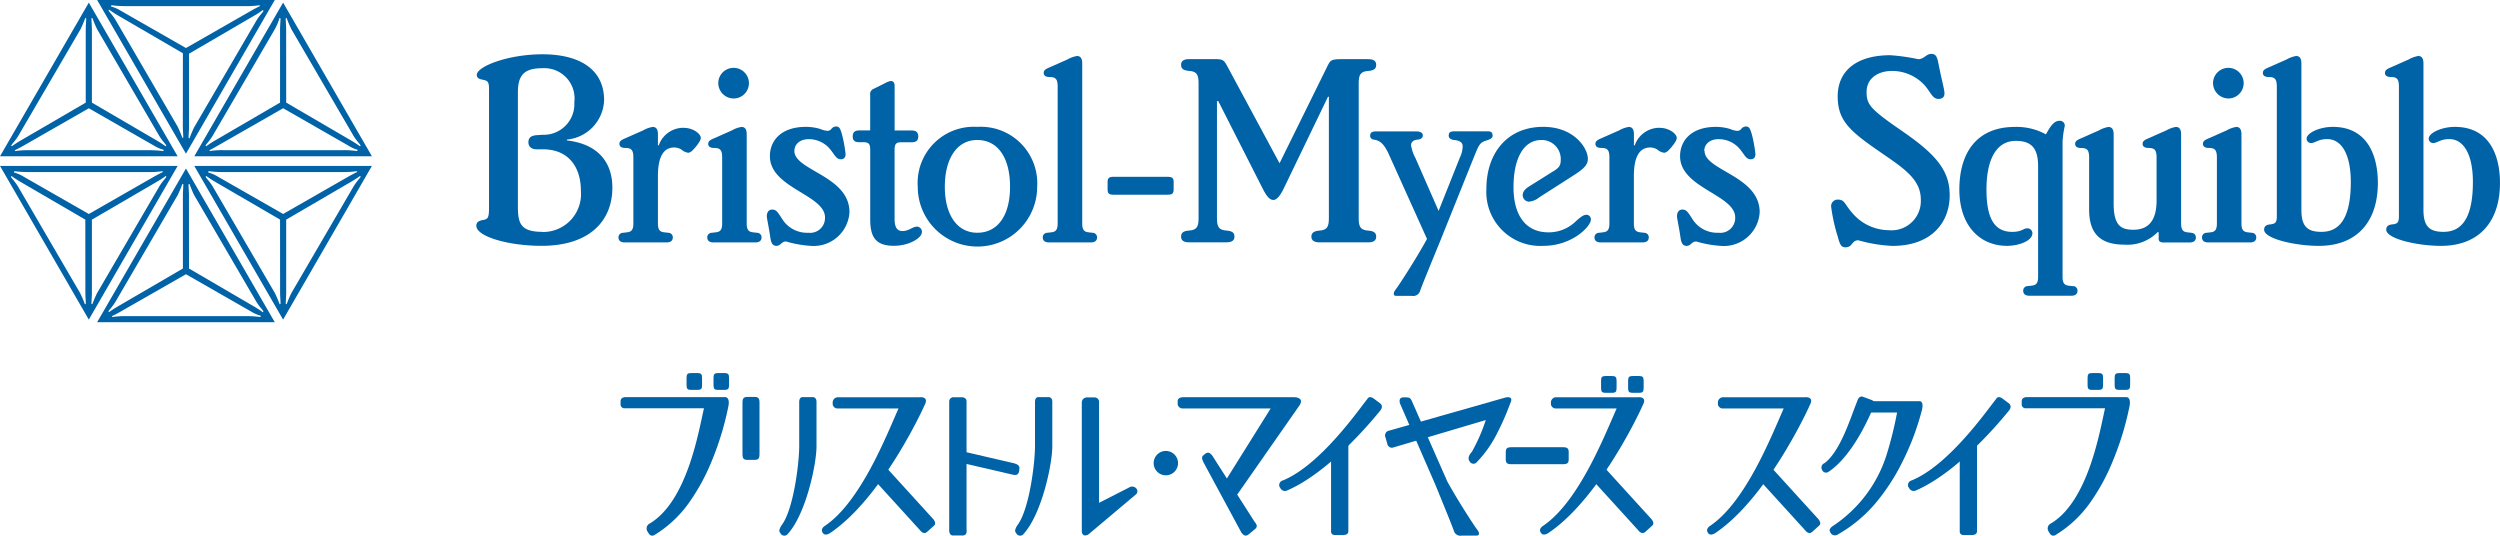 <?xml version="1.0" encoding="UTF-8" standalone="no"?>
<svg id="4149fb64-4d09-4dcd-a779-4a301078d1fd" viewBox="0 0 177.335 38" xmlns="http://www.w3.org/2000/svg" data-name="レイヤー 1">
 <title>ブリストル・マイヤーズ　スクイブ</title>
 <path d="m6.3 0.186l6.3 10.9h-12.6zm-6.3 11.584h12.6l-6.3 10.9zm6.052 3.81l-4.625-2.695c-0.372-0.218-0.558-0.374-0.621-0.4l-0.03 0.062c0.062 0.123 0.248 0.279 0.5 0.682l4.406 7.557a8.565 8.565 0 0 1 0.342 0.8l0.062-0.03c0-0.217-0.03-0.528-0.03-0.8zm0.03-8.3v-5.173c0-0.279 0.033-0.589 0.033-0.806l-0.063-0.031c-0.094 0.248-0.218 0.558-0.341 0.805l-4.411 7.558c-0.249 0.4-0.435 0.558-0.5 0.682l0.031 0.061c0.062-0.03 0.248-0.184 0.621-0.4zm0.218 0.4l-4.655 2.666c-0.218 0.124-0.4 0.216-0.652 0.34l0.031-0.031 0.062 0.062a5.97 5.97 0 0 1 0.963 -0.062h8.5a7.621 7.621 0 0 1 1.024 0.062l0.031-0.032v-0.061a2.449 2.449 0 0 1 -0.652 -0.278zm0 7.5 4.654-2.665c0.218-0.122 0.4-0.215 0.652-0.339l-0.031 0.03-0.062-0.061a6.185 6.185 0 0 1 -0.961 0.061h-8.5a7.981 7.981 0 0 1 -1.024 -0.061l-0.031 0.03v0.062a2.539 2.539 0 0 1 0.652 0.278zm0.218-7.9 4.624 2.7c0.372 0.218 0.559 0.373 0.622 0.4l0.031-0.061c-0.062-0.124-0.25-0.279-0.5-0.682l-4.405-7.562c-0.123-0.247-0.248-0.557-0.341-0.805l-0.062 0.03c0 0.217 0.031 0.527 0.031 0.806zm0 8.3v5.173c0 0.277-0.031 0.588-0.031 0.8l0.062 0.03c0.093-0.247 0.218-0.558 0.341-0.8l4.41-7.557c0.247-0.4 0.435-0.559 0.5-0.682l-0.031-0.062c-0.062 0.03-0.249 0.185-0.622 0.4zm0.372-15.58h12.6l-6.3 10.9zm6.3 11.955 6.3 10.9h-12.6zm-0.217-8.177l-4.624-2.694c-0.373-0.217-0.559-0.372-0.621-0.403l-0.028 0.062c0.062 0.125 0.248 0.279 0.5 0.682l4.4 7.557a8.46 8.46 0 0 1 0.34 0.806l0.06-0.032c0-0.217-0.031-0.527-0.031-0.805zm0 15.269v-5.171c0-0.279 0.031-0.588 0.031-0.806l-0.063-0.03a8.477 8.477 0 0 1 -0.34 0.805l-4.408 7.555c-0.248 0.4-0.434 0.558-0.5 0.683l0.031 0.061c0.062-0.031 0.248-0.187 0.621-0.4zm0.217-15.64l4.657-2.664c0.216-0.124 0.4-0.216 0.651-0.34l-0.031 0.031-0.067-0.062a6.046 6.046 0 0 1 -0.963 0.062h-8.5a7.758 7.758 0 0 1 -1.023 -0.062l-0.031 0.028v0.064a2.444 2.444 0 0 1 0.652 0.278zm0 16.045l-4.655 2.663c-0.217 0.123-0.4 0.218-0.652 0.341l0.031-0.032 0.062 0.063a6.035 6.035 0 0 1 0.962 -0.063h8.5a7.75 7.75 0 0 1 1.024 0.063l0.031-0.031v-0.063a2.382 2.382 0 0 1 -0.651 -0.278zm0.217-15.642v5.172c0 0.278-0.03 0.588-0.03 0.806l0.062 0.03c0.094-0.248 0.217-0.558 0.34-0.8l4.409-7.557c0.248-0.4 0.434-0.558 0.5-0.683l-0.036-0.066c-0.061 0.031-0.247 0.186-0.621 0.4zm0 15.238 4.624 2.7c0.373 0.216 0.56 0.372 0.621 0.4l0.032-0.061c-0.062-0.126-0.248-0.281-0.5-0.683l-4.409-7.558c-0.124-0.247-0.246-0.557-0.34-0.805l-0.062 0.03c0 0.218 0.03 0.527 0.03 0.806zm6.674-18.862l6.3 10.9h-12.6zm-6.3 11.584h12.6l-6.3 10.9zm6.084-4.492v-5.171c0-0.279 0.032-0.589 0.032-0.806l-0.063-0.031a4.452 4.452 0 0 1 -0.341 0.805l-4.409 7.558c-0.248 0.4-0.435 0.558-0.5 0.682l0.031 0.061c0.062-0.03 0.249-0.184 0.62-0.4zm0 8.3-4.625-2.694c-0.371-0.218-0.558-0.374-0.62-0.4l-0.031 0.062c0.061 0.123 0.248 0.279 0.5 0.682l4.408 7.557c0.124 0.247 0.248 0.558 0.341 0.8l0.063-0.03c0-0.217-0.032-0.528-0.032-0.8zm0.218-0.4 4.655-2.665c0.217-0.122 0.4-0.215 0.652-0.339l-0.031 0.03-0.062-0.061a6.2 6.2 0 0 1 -0.962 0.061h-8.507a7.942 7.942 0 0 1 -1.023 -0.061l-0.032 0.03v0.062a2.506 2.506 0 0 1 0.651 0.278zm0-7.5-4.656 2.665c-0.216 0.124-0.434 0.247-0.62 0.34l0.031-0.031 0.061 0.062a5.218 5.218 0 0 1 0.931 -0.062h8.505a6.734 6.734 0 0 1 0.992 0.062l0.031-0.032v-0.061a2.159 2.159 0 0 1 -0.621 -0.278zm0.218-0.4 4.624 2.7c0.372 0.218 0.559 0.373 0.621 0.4l0.03-0.061c-0.06-0.124-0.248-0.279-0.5-0.682l-4.406-7.56a8.623 8.623 0 0 1 -0.341 -0.805l-0.062 0.031c0 0.217 0.031 0.527 0.031 0.806zm0 8.3v5.173c0 0.277-0.031 0.588-0.031 0.8l0.062 0.03a8.606 8.606 0 0 1 0.341 -0.8l4.407-7.557c0.249-0.4 0.436-0.559 0.5-0.682l-0.03-0.062c-0.061 0.03-0.248 0.185-0.621 0.4z" fill="#0062a7"/>
 <path d="m77.512 16.513l-0.279-0.032c-0.279-0.03-0.466-0.123-0.466-0.621v-11.36c0-0.4-0.155-0.528-0.373-0.528a2.058 2.058 0 0 0 -0.682 0.249l-1.336 0.589c-0.278 0.125-0.342 0.218-0.342 0.373s0.125 0.279 0.4 0.279c0.434 0 0.59 0.126 0.59 0.683v9.715c0 0.5-0.186 0.591-0.466 0.621l-0.279 0.032a0.316 0.316 0 0 0 -0.31 0.342c0 0.185 0.125 0.341 0.434 0.341h2.979c0.311 0 0.435-0.156 0.435-0.341a0.317 0.317 0 0 0 -0.31 -0.342" fill="#0062a7"/>
 <path d="m65.038 16.078c-0.31 0-0.559 0.311-1.024 0.311-0.34 0-0.558-0.217-0.558-0.869v-4.872c0-0.434 0.094-0.558 0.5-0.558h0.744c0.311 0 0.436-0.156 0.436-0.4 0-0.309-0.156-0.434-0.467-0.434h-1.21v-3.17c0-0.217-0.092-0.341-0.279-0.341a1.331 1.331 0 0 0 -0.4 0.155l-0.806 0.4a0.392 0.392 0 0 0 -0.248 0.434v2.518h-0.776c-0.31 0-0.464 0.124-0.464 0.434 0 0.248 0.123 0.4 0.434 0.4h0.309c0.4 0 0.5 0.124 0.5 0.558v4.9c0 1.179 0.31 1.892 1.677 1.892 1.084 0 1.986-0.557 1.986-0.962a0.362 0.362 0 0 0 -0.342 -0.4" fill="#0062a7"/>
 <path d="m69.32 9a3.982 3.982 0 0 0 -4.22 4.254 4.235 4.235 0 0 0 8.47 0 4.006 4.006 0 0 0 -4.25 -4.254m0 7.509c-1.427 0-2.3-1.272-2.3-3.259 0-2.017 0.869-3.32 2.3-3.32 1.489 0 2.327 1.3 2.327 3.32 0 1.986-0.838 3.259-2.327 3.259" fill="#0062a7"/>
 <path d="m40.214 9.966v-0.066a2.911 2.911 0 0 0 2.638 -2.79c0-2.171-1.706-3.259-4.376-3.259-2.451 0-4.654 0.869-4.654 1.459 0 0.186 0.093 0.28 0.4 0.342 0.373 0.063 0.466 0.154 0.466 0.652v8.378c0 0.775-0.062 0.868-0.466 0.93-0.31 0.063-0.433 0.186-0.433 0.4 0 0.775 2.3 1.426 4.623 1.426 3.444 0 5.026-1.8 5.026-4.127 0-1.8-1.024-3.1-3.227-3.349m-1.707 6.485c-1.551 0-1.768-0.56-1.768-1.8v-8.1c0-1.272 0.5-1.708 1.737-1.708a2.145 2.145 0 0 1 2.265 2.421 2.172 2.172 0 0 1 -2.265 2.3l-0.433 0.031c-0.342 0.031-0.558 0.155-0.558 0.5 0 0.31 0.216 0.5 0.589 0.5h0.434c1.862 0 2.7 1.3 2.7 2.947a2.689 2.689 0 0 1 -2.7 2.918" fill="#0062a7"/>
 <path d="m56.35 10.71c0-0.466 0.372-0.839 1.024-0.839a1.959 1.959 0 0 1 1.583 0.807c0.248 0.311 0.372 0.62 0.682 0.62 0.218 0 0.341-0.124 0.341-0.371a9.724 9.724 0 0 0 -0.248 -1.366c-0.123-0.435-0.186-0.59-0.434-0.59a0.437 0.437 0 0 0 -0.311 0.154 0.351 0.351 0 0 1 -0.279 0.156 1.455 1.455 0 0 1 -0.5 -0.124 3.421 3.421 0 0 0 -1.051 -0.157c-1.769 0-2.545 0.993-2.545 2.078 0 2.266 3.909 2.732 3.909 4.346a1.054 1.054 0 0 1 -1.179 1.086 2.078 2.078 0 0 1 -1.831 -0.932c-0.372-0.589-0.464-0.713-0.744-0.713-0.249 0-0.373 0.217-0.373 0.465 0 0.186 0.123 0.652 0.248 1.521 0.062 0.433 0.186 0.588 0.434 0.588 0.311 0 0.342-0.31 0.683-0.31a7.979 7.979 0 0 0 1.738 0.31 2.545 2.545 0 0 0 2.76 -2.388c0-2.576-3.909-2.949-3.909-4.345" fill="#0062a7"/>
 <path d="m52.037 6.987a1.087 1.087 0 1 0 -1.087 -1.087 1.1 1.1 0 0 0 1.087 1.087" fill="#0062a7"/>
 <path d="m48.5 9.065a1.847 1.847 0 0 0 -1.769 1.242h-0.062v-0.775c0-0.405-0.155-0.528-0.373-0.528a2.016 2.016 0 0 0 -0.682 0.248l-1.334 0.59c-0.28 0.125-0.342 0.216-0.342 0.372s0.124 0.28 0.4 0.28c0.434 0 0.589 0.123 0.589 0.682v4.684c0 0.5-0.186 0.591-0.466 0.621l-0.279 0.032a0.316 0.316 0 0 0 -0.309 0.342c0 0.185 0.123 0.341 0.434 0.341h2.983c0.31 0 0.434-0.156 0.434-0.341a0.317 0.317 0 0 0 -0.311 -0.342l-0.279-0.032c-0.279-0.03-0.465-0.123-0.465-0.621v-3.38c0-1.46 0.465-2.018 1.149-2.018a0.97 0.97 0 0 1 0.527 0.154 0.887 0.887 0 0 0 0.465 0.218c0.186 0 0.342-0.187 0.528-0.4 0.278-0.341 0.372-0.528 0.372-0.651 0-0.279-0.527-0.714-1.209-0.714" fill="#0062a7"/>
 <path d="m53.713 16.513l-0.28-0.032c-0.28-0.03-0.466-0.123-0.466-0.621v-6.328c0-0.405-0.154-0.528-0.373-0.528a2.028 2.028 0 0 0 -0.682 0.248l-1.334 0.59c-0.279 0.125-0.341 0.216-0.341 0.372s0.123 0.28 0.4 0.28c0.434 0 0.589 0.123 0.589 0.682v4.684c0 0.5-0.187 0.591-0.464 0.621l-0.28 0.032a0.317 0.317 0 0 0 -0.311 0.342c0 0.185 0.124 0.341 0.434 0.341h2.979c0.31 0 0.435-0.156 0.435-0.341a0.317 0.317 0 0 0 -0.31 -0.342" fill="#0062a7"/>
 <path d="m82.818 12.541h-3.818c-0.342 0-0.434 0.092-0.434 0.372v0.527c0 0.28 0.092 0.373 0.434 0.373h3.817c0.341 0 0.434-0.093 0.434-0.373v-0.527c0-0.28-0.093-0.372-0.434-0.372" fill="#0062a7"/>
 <path d="m112.51 15.239c-0.216 0-0.465 0.218-0.806 0.528a2.737 2.737 0 0 1 -1.862 0.714c-1.645 0-2.483-1.242-2.483-3.2 0-2.048 0.715-3.352 1.987-3.352a1.352 1.352 0 0 1 1.365 1.336c0 0.464-0.062 0.62-0.652 0.961l-1.583 0.992c-0.341 0.217-0.465 0.4-0.465 0.653a0.466 0.466 0 0 0 0.434 0.434 1.317 1.317 0 0 0 0.745 -0.31l2.327-1.489c0.837-0.528 1.117-0.807 1.117-1.241 0-0.746-0.962-2.267-3.166-2.267-2.575 0-4.033 1.893-4.033 4.407a3.827 3.827 0 0 0 4.033 4.034c2.08 0 3.382-1.4 3.382-1.863a0.326 0.326 0 0 0 -0.342 -0.342" fill="#0062a7"/>
 <path d="m120.89 10.71c0-0.466 0.373-0.839 1.024-0.839a1.954 1.954 0 0 1 1.582 0.807c0.25 0.311 0.373 0.62 0.683 0.62 0.217 0 0.341-0.124 0.341-0.371a9.753 9.753 0 0 0 -0.247 -1.366c-0.126-0.435-0.187-0.589-0.435-0.589a0.436 0.436 0 0 0 -0.311 0.154 0.352 0.352 0 0 1 -0.279 0.157 1.457 1.457 0 0 1 -0.5 -0.125 3.425 3.425 0 0 0 -1.03 -0.158c-1.768 0-2.544 0.993-2.544 2.078 0 2.266 3.91 2.732 3.91 4.346a1.054 1.054 0 0 1 -1.179 1.086 2.076 2.076 0 0 1 -1.83 -0.932c-0.373-0.588-0.466-0.713-0.746-0.713-0.249 0-0.372 0.217-0.372 0.465 0 0.186 0.123 0.652 0.248 1.521 0.061 0.433 0.186 0.59 0.434 0.59 0.311 0 0.342-0.311 0.684-0.311a7.929 7.929 0 0 0 1.738 0.311 2.546 2.546 0 0 0 2.76 -2.389c0-2.576-3.91-2.949-3.91-4.345" fill="#0062a7"/>
 <path d="m117.73 9.065a1.848 1.848 0 0 0 -1.769 1.242h-0.06v-0.775c0-0.405-0.156-0.528-0.372-0.528a2.02 2.02 0 0 0 -0.682 0.248l-1.334 0.589c-0.28 0.126-0.343 0.217-0.343 0.373s0.125 0.279 0.4 0.279c0.435 0 0.591 0.123 0.591 0.682v4.685c0 0.5-0.188 0.591-0.466 0.621l-0.28 0.032a0.317 0.317 0 0 0 -0.31 0.342c0 0.185 0.124 0.34 0.434 0.34h2.98c0.311 0 0.434-0.155 0.434-0.34a0.317 0.317 0 0 0 -0.311 -0.342l-0.279-0.032c-0.28-0.03-0.466-0.123-0.466-0.621v-3.381c0-1.459 0.466-2.017 1.148-2.017a0.971 0.971 0 0 1 0.528 0.154 0.889 0.889 0 0 0 0.465 0.218c0.187 0 0.341-0.187 0.528-0.4 0.281-0.341 0.373-0.528 0.373-0.651 0-0.28-0.527-0.714-1.21-0.714" fill="#0062a7"/>
 <path d="m105.87 9.593c0-0.217-0.124-0.279-0.341-0.279h-2.33c-0.311 0-0.436 0.062-0.436 0.311 0 0.155 0.125 0.278 0.4 0.309 0.342 0.033 0.59 0.156 0.59 0.434a1.814 1.814 0 0 1 -0.186 0.777l-1.521 3.816-1.645-3.753a2.825 2.825 0 0 1 -0.31 -0.9c0-0.249 0.187-0.373 0.435-0.4 0.311-0.031 0.4-0.155 0.4-0.31 0-0.186-0.187-0.279-0.5-0.279h-2.77c-0.311 0-0.465 0.062-0.465 0.311 0 0.124 0.061 0.247 0.278 0.278 0.436 0.064 0.715 0.312 1.055 1.055l2.7 5.988c-0.652 1.18-1.552 2.608-2.078 3.383-0.125 0.186-0.281 0.342-0.281 0.5s0.125 0.155 0.281 0.155h1.023a0.5 0.5 0 0 0 0.559 -0.342c0.155-0.434 0.558-1.426 1.4-3.475l2.544-6.33c0.248-0.589 0.341-0.745 0.744-0.868 0.312-0.095 0.466-0.188 0.466-0.374" fill="#0062a7"/>
 <path d="m97.06 16.358c-0.559-0.032-0.682-0.281-0.682-0.869v-9.589c0-0.59 0.124-0.838 0.682-0.868 0.4-0.032 0.559-0.156 0.559-0.435 0-0.247-0.156-0.4-0.559-0.4h-1.954c-0.682 0-0.744 0.094-0.931 0.465l-3.412 6.92-3.694-6.861c-0.249-0.465-0.31-0.527-0.9-0.527h-1.831c-0.4 0-0.559 0.156-0.559 0.4 0 0.279 0.156 0.4 0.559 0.435 0.559 0.031 0.682 0.279 0.682 0.868v9.589c0 0.588-0.123 0.837-0.682 0.869-0.4 0.03-0.559 0.154-0.559 0.433 0 0.248 0.156 0.4 0.559 0.4h2.669c0.4 0 0.558-0.155 0.558-0.4 0-0.279-0.154-0.4-0.558-0.433-0.559-0.032-0.683-0.281-0.683-0.869v-8.313h0.093l3.135 6.174c0.341 0.683 0.559 0.838 0.775 0.838 0.186 0 0.435-0.185 0.744-0.838l3.129-6.485h0.063v8.627c0 0.588-0.124 0.837-0.682 0.869-0.373 0.03-0.559 0.154-0.559 0.433 0 0.248 0.186 0.4 0.559 0.4h3.479c0.4 0 0.559-0.155 0.559-0.4 0-0.279-0.156-0.4-0.559-0.433" fill="#0062a7"/>
 <path d="m165.48 9c-0.962 0-1.862 0.435-1.862 0.838a0.31 0.31 0 0 0 0.31 0.309c0.31 0 0.5-0.28 1.149-0.28 1.024 0 1.675 1.087 1.675 3.042 0 2.482-0.744 3.537-2.079 3.537-0.962 0-1.426-0.342-1.426-1.551v-10.395c0-0.4-0.155-0.528-0.373-0.528a2.048 2.048 0 0 0 -0.683 0.249l-1.335 0.589c-0.279 0.125-0.342 0.217-0.342 0.373s0.125 0.279 0.4 0.279c0.435 0 0.59 0.125 0.59 0.683v9.216c0 0.434-0.125 0.527-0.5 0.559-0.28 0.031-0.4 0.155-0.4 0.373 0 0.651 2.233 1.147 3.879 1.147 2.73 0 4.188-1.737 4.188-4.468 0-1.892-0.713-3.972-3.194-3.972" fill="#0062a7"/>
 <path d="m159.74 16.513l-0.28-0.031c-0.28-0.031-0.465-0.125-0.465-0.622v-6.328c0-0.4-0.154-0.528-0.372-0.528a2.046 2.046 0 0 0 -0.683 0.248l-1.335 0.59c-0.279 0.123-0.342 0.217-0.342 0.372s0.125 0.28 0.4 0.28c0.434 0 0.59 0.124 0.59 0.682v4.684c0 0.5-0.186 0.591-0.466 0.622l-0.279 0.031a0.315 0.315 0 0 0 -0.309 0.342c0 0.185 0.123 0.341 0.432 0.341h2.98c0.309 0 0.434-0.156 0.434-0.341a0.316 0.316 0 0 0 -0.311 -0.342" fill="#0062a7"/>
 <path d="m158.07 6.985a1.086 1.086 0 1 0 -1.09 -1.085 1.1 1.1 0 0 0 1.085 1.085" fill="#0062a7"/>
 <path d="m174.14 9c-0.962 0-1.862 0.435-1.862 0.838a0.311 0.311 0 0 0 0.31 0.309c0.311 0 0.5-0.28 1.148-0.28 1.025 0 1.676 1.087 1.676 3.042 0 2.482-0.744 3.537-2.078 3.537-0.962 0-1.429-0.342-1.429-1.551v-10.395c0-0.4-0.154-0.528-0.371-0.528a2.054 2.054 0 0 0 -0.682 0.249l-1.334 0.589c-0.28 0.125-0.342 0.217-0.342 0.373s0.125 0.279 0.4 0.279c0.435 0 0.589 0.125 0.589 0.683v9.216c0 0.434-0.124 0.527-0.5 0.559-0.28 0.031-0.4 0.155-0.4 0.373 0 0.651 2.234 1.147 3.88 1.147 2.73 0 4.188-1.737 4.188-4.468 0-1.892-0.712-3.972-3.2-3.972" fill="#0062a7"/>
 <path d="m134.95 9.313c-2.3-1.583-2.545-1.892-2.545-2.792s0.716-1.49 1.832-1.49a3.144 3.144 0 0 1 2.234 0.962c0.466 0.5 0.59 1.024 1.024 1.024 0.28 0 0.434-0.124 0.434-0.4s-0.185-0.869-0.434-2.142c-0.092-0.465-0.186-0.652-0.5-0.652-0.372 0-0.5 0.374-0.932 0.374a13.887 13.887 0 0 0 -1.984 -0.28c-2.359 0-3.724 1.087-3.724 2.917 0 1.645 0.775 2.39 2.73 3.755 1.831 1.272 3.166 2.047 3.166 3.569a2.077 2.077 0 0 1 -2.266 2.171 3.437 3.437 0 0 1 -2.637 -1.271c-0.528-0.621-0.5-0.9-0.993-0.9a0.463 0.463 0 0 0 -0.465 0.5 12.223 12.223 0 0 0 0.465 2.109c0.156 0.59 0.248 0.776 0.558 0.776 0.5 0 0.435-0.5 0.9-0.5a10.46 10.46 0 0 0 2.421 0.4c2.762 0 4.065-1.644 4.065-3.6 0-1.738-0.962-2.886-3.352-4.531" fill="#0062a7"/>
 <path d="m147.05 20.3l-0.28-0.031c-0.278-0.03-0.464-0.123-0.464-0.62v-9.591a6.483 6.483 0 0 1 0.156 -1.116 0.343 0.343 0 0 0 -0.373 -0.373c-0.4 0-0.652 0.4-0.963 0.962a4.31 4.31 0 0 0 -2.2 -0.528c-2.731 0-3.941 1.862-3.941 4.436 0 2.608 1.488 4 3.382 4 0.806 0 1.8-0.34 1.8-0.9a0.351 0.351 0 0 0 -0.372 -0.341c-0.281 0-0.374 0.249-1.056 0.249-1.24 0-1.831-0.9-1.831-3.011 0-1.984 0.621-3.443 2.08-3.443 1.117 0 1.583 0.528 1.583 1.8v7.85c0 0.5-0.187 0.59-0.466 0.62l-0.279 0.031a0.318 0.318 0 0 0 -0.311 0.342c0 0.187 0.125 0.342 0.435 0.342h2.979c0.311 0 0.435-0.155 0.435-0.342a0.317 0.317 0 0 0 -0.311 -0.342" fill="#0062a7"/>
 <path d="m155.46 16.513l-0.28-0.031c-0.28-0.031-0.465-0.125-0.465-0.622v-6.328c0-0.4-0.156-0.528-0.373-0.528a2.06 2.06 0 0 0 -0.682 0.248l-1.335 0.59c-0.279 0.123-0.34 0.217-0.34 0.372s0.125 0.28 0.4 0.28c0.435 0 0.59 0.124 0.59 0.682v3.042c0 1.52-0.653 2.079-1.645 2.079-0.9 0-1.4-0.311-1.4-1.862v-4.9c0-0.4-0.154-0.528-0.373-0.528a2.064 2.064 0 0 0 -0.682 0.248l-1.334 0.59c-0.279 0.123-0.342 0.217-0.342 0.372s0.124 0.28 0.4 0.28c0.436 0 0.591 0.124 0.591 0.682v3.694c0 1.8 0.9 2.481 2.513 2.481a2.99 2.99 0 0 0 2.358 -0.9l0.062 0.031v0.465c0 0.155 0.093 0.249 0.341 0.249h1.862c0.31 0 0.434-0.156 0.434-0.341a0.316 0.316 0 0 0 -0.31 -0.342" fill="#0062a7"/>
 <path d="m58.35 37.778l-0.018-0.038c-0.123-0.247 0.16-0.423 0.16-0.423 2.536-1.694 4.358-6.348 5.244-8.344h-4.276a0.353 0.353 0 0 1 -0.393 -0.278v-0.1a0.377 0.377 0 0 1 0.336 -0.417h5.834s0.644-0.075 0.382 0.486l-0.178 0.384c-0.124 0.266-2.964 6.334-6.537 8.746 0 0-0.38 0.29-0.555-0.013" fill="#0062a7"/>
 <path d="m66.257 37.281l-0.5 0.454c-0.253 0.232-0.5-0.128-0.5-0.128l-3.481-3.824 0.906-0.824 3.525 3.873s0.248 0.271 0.052 0.45" fill="#0062a7"/>
 <path d="m121.14 37.778l-0.018-0.038c-0.122-0.247 0.16-0.423 0.16-0.423 2.537-1.694 4.358-6.348 5.244-8.344h-4.275a0.351 0.351 0 0 1 -0.393 -0.278v-0.1a0.377 0.377 0 0 1 0.336 -0.417h5.834s0.645-0.075 0.383 0.486l-0.178 0.384c-0.124 0.266-2.964 6.334-6.536 8.746 0 0-0.379 0.29-0.556-0.013" fill="#0062a7"/>
 <path d="m129.04 37.281l-0.5 0.454c-0.254 0.232-0.5-0.128-0.5-0.128l-3.481-3.824 0.907-0.824 3.526 3.873s0.247 0.271 0.052 0.45" fill="#0062a7"/>
 <path d="m72.1 37.852l-0.067-0.107c-0.1-0.156 0.137-0.489 0.137-0.489 0.856-1.139 1.247-4.44 1.247-5.611v-3.123c0-0.4 0.265-0.353 0.265-0.353h0.662s0.3-0.04 0.3 0.334v3.143c0 1.322-0.762 4.828-2.035 6.226a0.307 0.307 0 0 1 -0.507 -0.019" fill="#0062a7"/>
 <path d="m77.958 28.533v7.135l2.126-1.083a0.388 0.388 0 0 1 0.5 0.044 0.3 0.3 0 0 1 -0.046 0.473l-3.348 2.817c-0.428 0.217-0.454-0.205-0.454-0.205v-9.161a0.361 0.361 0 0 1 0.369 -0.362h0.506a0.321 0.321 0 0 1 0.351 0.342" fill="#0062a7"/>
 <path d="m91.282 34.8c2.867-1.231 5.771-4.617 6.628-5.682 0.278-0.346-0.043-0.53-0.043-0.53l-0.415-0.31c-0.338-0.253-0.461 0.023-0.461 0.023-0.721 0.914-3.361 4.689-5.979 5.774a0.346 0.346 0 0 0 -0.252 0.458l0.056 0.079a0.361 0.361 0 0 0 0.464 0.189" fill="#0062a7"/>
 <path d="m95.29 37.955h-0.583c-0.328 0-0.289-0.28-0.289-0.28v-6.169h1.226v6.2s0 0.246-0.354 0.246" fill="#0062a7"/>
 <path d="m135.88 34.8c2.867-1.231 5.771-4.617 6.628-5.682 0.277-0.346-0.043-0.53-0.043-0.53l-0.413-0.31c-0.339-0.253-0.461 0.023-0.461 0.023-0.721 0.914-3.362 4.689-5.978 5.774a0.346 0.346 0 0 0 -0.253 0.458l0.056 0.079a0.361 0.361 0 0 0 0.464 0.189" fill="#0062a7"/>
 <path d="m139.89 37.955h-0.59c-0.328 0-0.288-0.28-0.288-0.28v-6.169h1.225v6.2s0 0.246-0.353 0.246" fill="#0062a7"/>
 <path d="m100.2 28.566l2.462 5.585c0.621 1.124 1.479 2.483 1.98 3.223 0.119 0.178 0.268 0.325 0.268 0.473s-0.119 0.147-0.268 0.147h-0.975a0.471 0.471 0 0 1 -0.532 -0.327c-0.148-0.412-0.532-1.359-1.33-3.31l-2.491-5.72s-0.174-0.451 0.248-0.451 0.48-0.013 0.637 0.379" fill="#0062a7"/>
 <path d="m104.76 32.775a8.112 8.112 0 0 0 1.422 -2.013c0.428-0.82 0.712-1.545 0.724-1.576l0.262-0.67c0.186-0.48-0.41-0.31-0.41-0.31l-8.2 2.336a0.35 0.35 0 0 0 -0.275 0.5l0.127 0.447a0.329 0.329 0 0 0 0.456 0.242l6.527-1.936a12.718 12.718 0 0 1 -0.986 2.256s-0.4 0.384-0.154 0.687a0.307 0.307 0 0 0 0.511 0.037" fill="#0062a7"/>
 <path d="m129.26 33.354l-0.009-0.015a0.334 0.334 0 0 1 0.171 -0.487c1.152-0.863 1.868-3.307 2.318-4.391 0 0 0.1-0.429 0.411-0.315l0.539 0.2s0.38 0.1 0.261 0.389c-0.353 0.859-1.541 3.606-3.266 4.747a0.3 0.3 0 0 1 -0.425 -0.124" fill="#0062a7"/>
 <path d="m130.34 37.925a9.957 9.957 0 0 0 2.66 -2.186 14.521 14.521 0 0 0 1.925 -2.937 18.224 18.224 0 0 0 1.37 -3.586c0.256-0.878-0.2-0.755-0.2-0.755h-4.242v0.8h2.714a26.294 26.294 0 0 1 -0.748 3.015 9.47 9.47 0 0 1 -3.763 5.006s-0.354 0.207-0.257 0.407l0.035 0.072a0.349 0.349 0 0 0 0.5 0.165" fill="#0062a7"/>
 <path d="m83.562 32.852a0.864 0.864 0 1 1 -0.864 -0.864 0.864 0.864 0 0 1 0.864 0.864" fill="#0062a7"/>
 <path d="m110.86 31.723h-3.637c-0.325 0-0.413 0.088-0.413 0.353v0.5c0 0.265 0.088 0.353 0.413 0.353h3.637c0.325 0 0.414-0.089 0.414-0.353v-0.5c0-0.265-0.088-0.353-0.414-0.353" fill="#0062a7"/>
 <path d="m55.374 37.852l-0.067-0.107c-0.1-0.156 0.138-0.489 0.138-0.489 0.856-1.139 1.246-4.44 1.246-5.611v-3.123c0-0.4 0.266-0.353 0.266-0.353h0.661s0.3-0.04 0.3 0.334v3.143c0 1.322-0.762 4.828-2.035 6.226a0.307 0.307 0 0 1 -0.507 -0.019" fill="#0062a7"/>
 <path d="m53.875 32.207v-3.637c0-0.325-0.088-0.414-0.353-0.414h-0.5c-0.266 0-0.355 0.088-0.355 0.414v3.637c0 0.324 0.089 0.414 0.355 0.414h0.5c0.265 0 0.353-0.09 0.353-0.414" fill="#0062a7"/>
 <path d="m92.124 28.833l-4.433 6.35-0.981-0.734 3.424-5.476h-6.246a0.341 0.341 0 0 1 -0.351 -0.373v-0.157s-0.02-0.269 0.429-0.269h7.819s0.841-0.011 0.339 0.659" fill="#0062a7"/>
 <path d="m89 37.024l-3.01-4.708c-0.207-0.252-0.33-0.263-0.535-0.1l-0.066 0.055c-0.129 0.1-0.186 0.2-0.011 0.544l2.685 4.972c0.207 0.251 0.332 0.264 0.537 0.095l0.388-0.319c0.206-0.169 0.219-0.292 0.013-0.544" fill="#0062a7"/>
 <path d="m68.254 37.984h-0.642c-0.33 0-0.28-0.436-0.28-0.436v-9.07a0.3 0.3 0 0 1 0.339 -0.3h0.529s0.361-0.025 0.361 0.3v9.109s0.088 0.4-0.3 0.4" fill="#0062a7"/>
 <path d="m71.868 33.677l-3.636-0.844c-0.326 0-0.414-0.089-0.414-0.356v-0.12c0-0.266 0.088-0.354 0.414-0.354l3.636 0.844s0.46 0.077 0.445 0.349-0.036 0.577-0.445 0.481" fill="#0062a7"/>
 <path d="m51.653 28.888a20.929 20.929 0 0 1 -1.153 3.782 14.6 14.6 0 0 1 -1.672 3.055 8.265 8.265 0 0 1 -2.41 2.227c-0.278 0.167-0.436-0.166-0.436-0.166l-0.069-0.114a0.392 0.392 0 0 1 0.194 -0.548c2.637-1.6 3.44-6.473 3.828-8.163h-5.609a0.278 0.278 0 0 1 -0.306 -0.316v-0.176c0-0.306 0.345-0.3 0.345-0.3h7.06s0.4-0.046 0.227 0.723" fill="#0062a7"/>
 <path d="m49.8 27.33v-0.539c0-0.259-0.081-0.328-0.322-0.328h-0.456c-0.242 0-0.322 0.069-0.322 0.328v0.539c0 0.257 0.08 0.327 0.322 0.327h0.456c0.241 0 0.322-0.07 0.322-0.327" fill="#0062a7"/>
 <path d="m51.714 27.33v-0.539c0-0.259-0.081-0.328-0.323-0.328h-0.456c-0.242 0-0.322 0.069-0.322 0.328v0.539c0 0.257 0.08 0.327 0.322 0.327h0.456c0.242 0 0.323-0.07 0.323-0.327" fill="#0062a7"/>
 <path d="m151.04 28.888a20.761 20.761 0 0 1 -1.157 3.782 14.5 14.5 0 0 1 -1.671 3.055 8.252 8.252 0 0 1 -2.409 2.227c-0.277 0.167-0.436-0.166-0.436-0.166l-0.069-0.114a0.392 0.392 0 0 1 0.194 -0.548c2.637-1.6 3.44-6.473 3.828-8.163h-5.605a0.278 0.278 0 0 1 -0.307 -0.316v-0.176c0-0.306 0.345-0.3 0.345-0.3h7.06s0.4-0.046 0.227 0.723" fill="#0062a7"/>
 <path d="m149.18 27.33v-0.539c0-0.259-0.08-0.328-0.322-0.328h-0.457c-0.241 0-0.321 0.069-0.321 0.328v0.539c0 0.257 0.08 0.327 0.321 0.327h0.457c0.241 0 0.322-0.07 0.322-0.327" fill="#0062a7"/>
 <path d="m151.1 27.33v-0.539c0-0.259-0.08-0.328-0.321-0.328h-0.457c-0.241 0-0.322 0.069-0.322 0.328v0.539c0 0.257 0.081 0.327 0.322 0.327h0.457c0.241 0 0.321-0.07 0.321-0.327" fill="#0062a7"/>
 <path d="m109.29 37.778l-0.018-0.038c-0.122-0.247 0.161-0.423 0.161-0.423 2.536-1.694 4.357-6.348 5.243-8.344h-4.27a0.353 0.353 0 0 1 -0.393 -0.278v-0.1a0.377 0.377 0 0 1 0.335 -0.417h5.835s0.644-0.075 0.382 0.486l-0.178 0.384c-0.123 0.266-2.963 6.334-6.535 8.746 0 0-0.38 0.29-0.556-0.013" fill="#0062a7"/>
 <path d="m117.2 37.281l-0.5 0.454c-0.253 0.232-0.5-0.128-0.5-0.128l-3.481-3.824 0.906-0.824 3.526 3.873s0.248 0.271 0.052 0.45" fill="#0062a7"/>
 <path d="m114.67 27.535v-0.535c0-0.258-0.081-0.328-0.322-0.328h-0.456c-0.242 0-0.322 0.07-0.322 0.328v0.538c0 0.257 0.08 0.327 0.322 0.327h0.456c0.241 0 0.322-0.071 0.322-0.327" fill="#0062a7"/>
 <path d="m116.59 27.535v-0.535c0-0.258-0.081-0.328-0.322-0.328h-0.456c-0.242 0-0.323 0.07-0.323 0.328v0.538c0 0.257 0.081 0.327 0.323 0.327h0.456c0.241 0 0.322-0.071 0.322-0.327" fill="#0062a7"/>
</svg>

